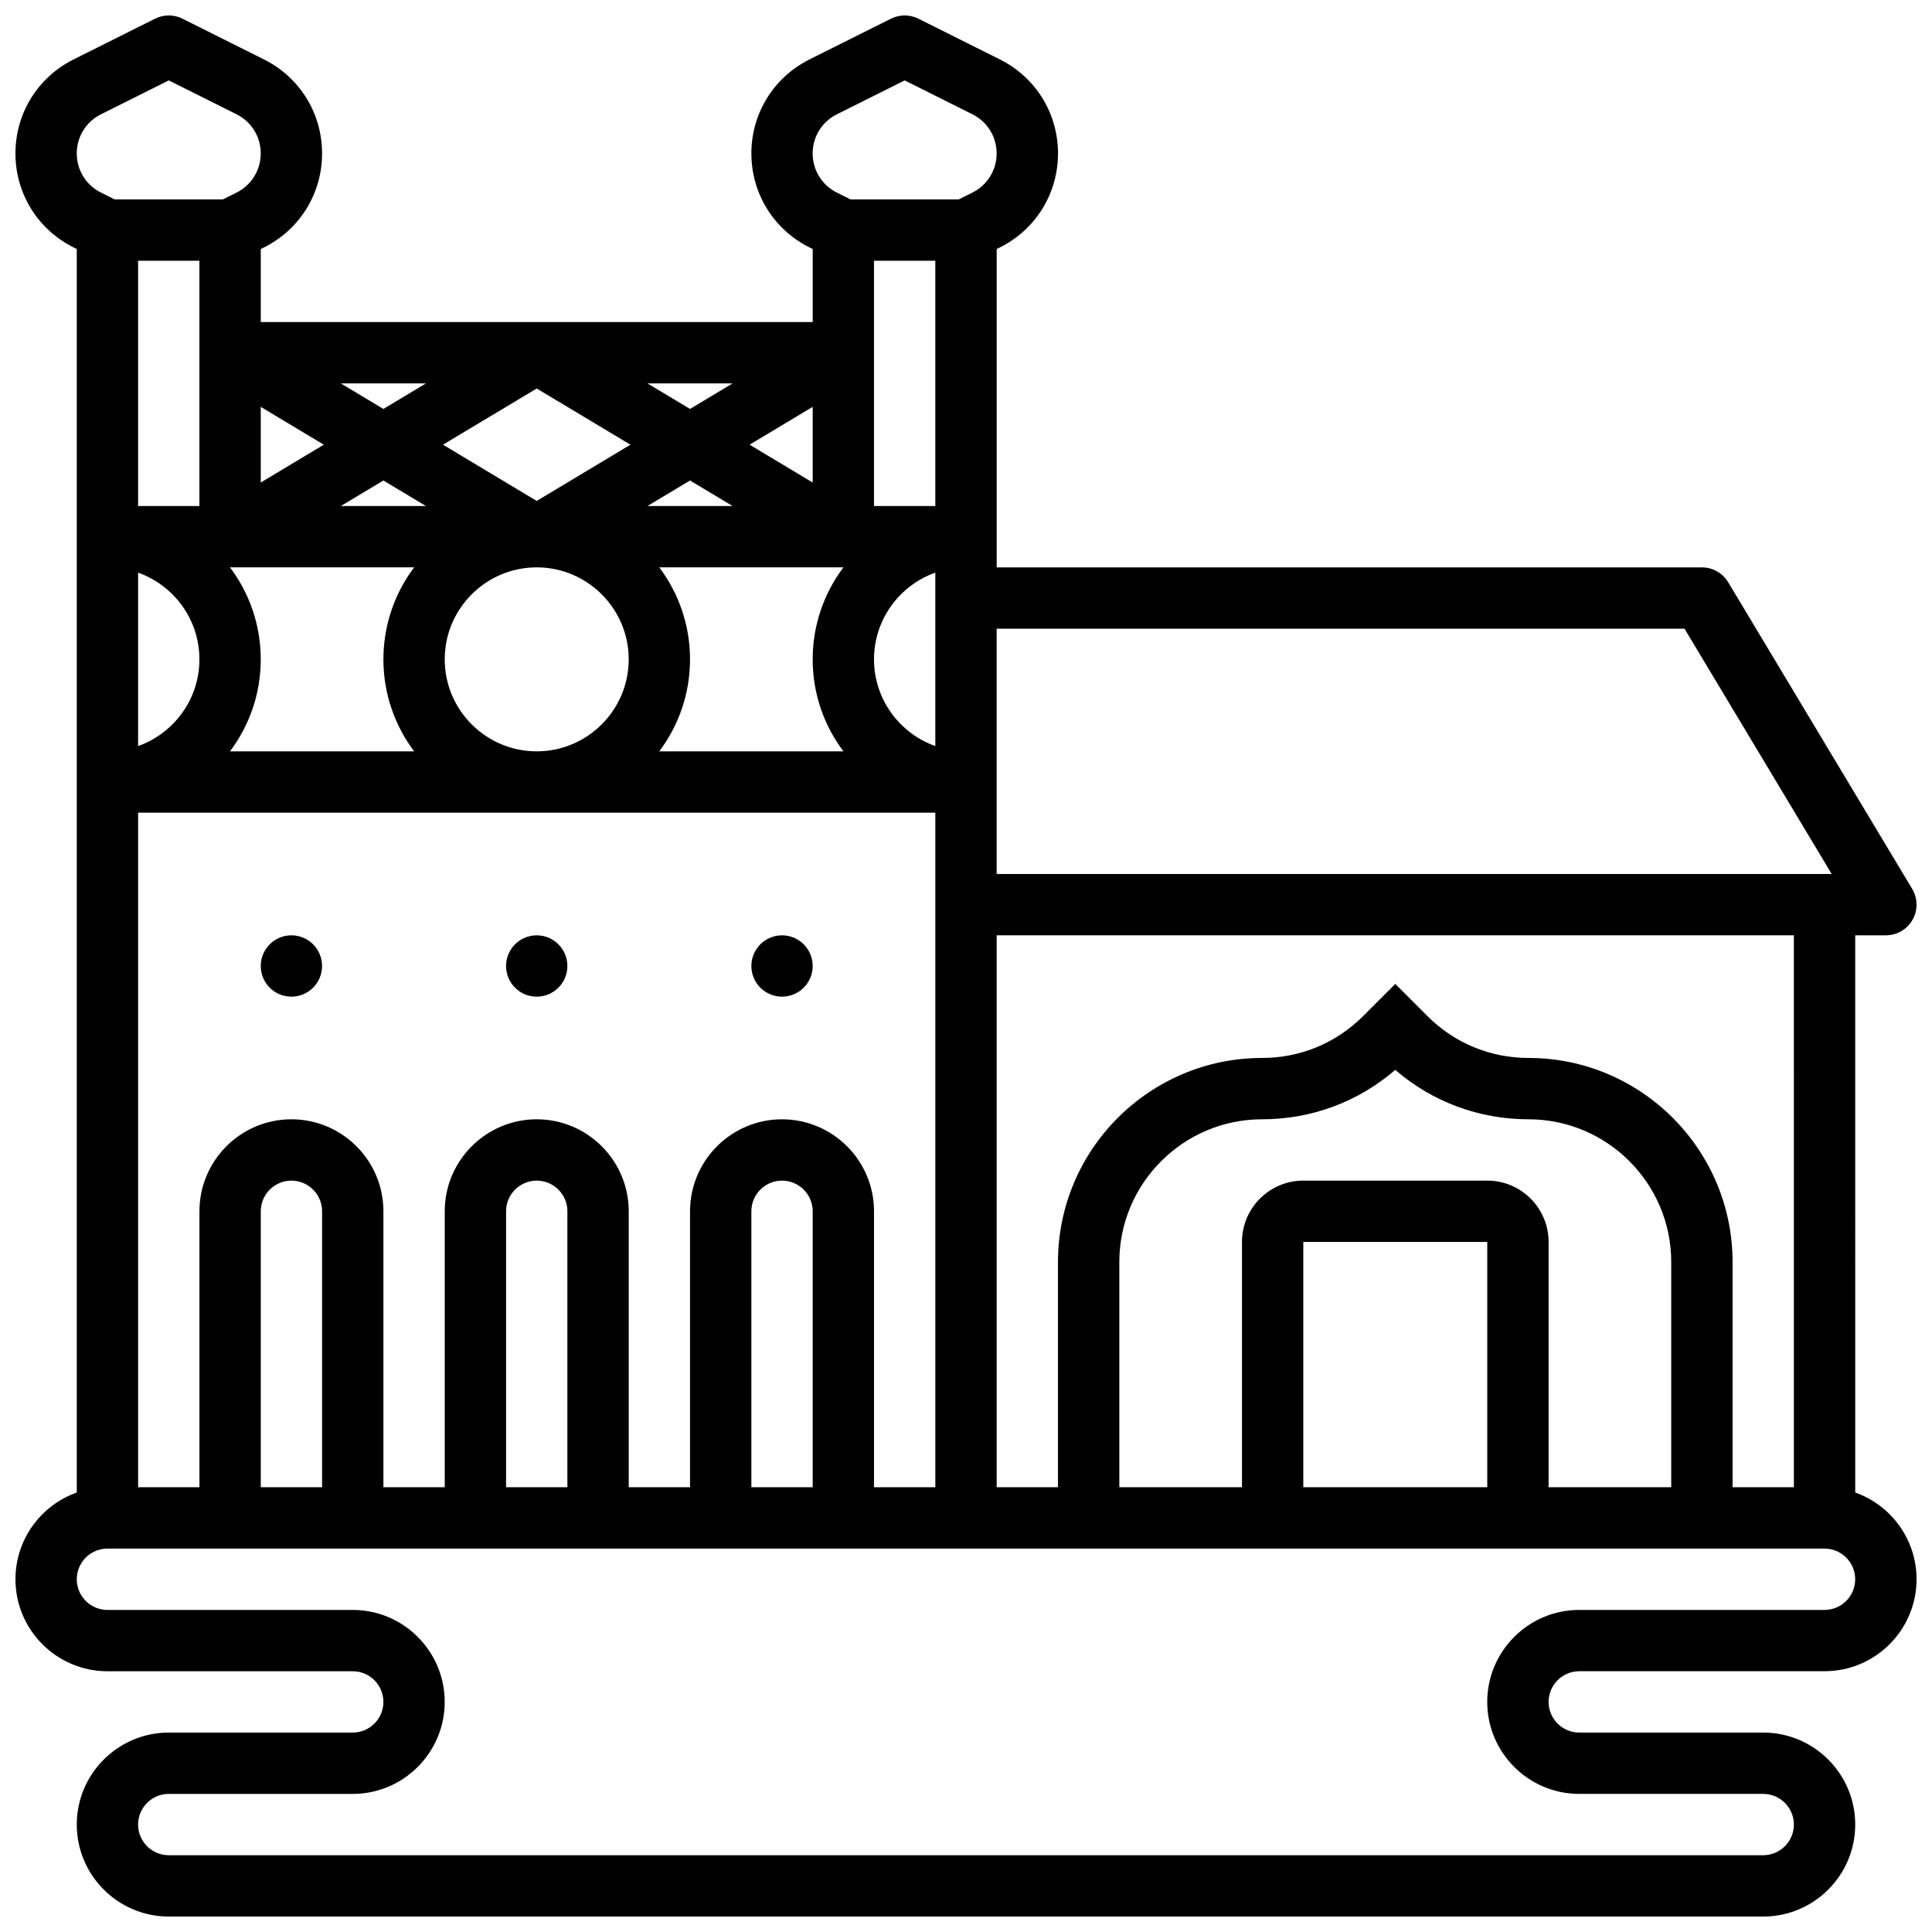 <?xml version="1.0" encoding="UTF-8"?>
<!-- Uploaded to: SVG Find, www.svgrepo.com, Generator: SVG Find Mixer Tools -->
<svg width="800px" height="800px" version="1.1" viewBox="144 144 512 512" xmlns="http://www.w3.org/2000/svg">
 <defs>
  <clipPath id="a">
   <path d="m148.09 148.09h503.81v503.81h-503.81z"/>
  </clipPath>
 </defs>
 <path d="m294.36 400c0 4.488-3.637 8.125-8.125 8.125s-8.125-3.637-8.125-8.125 3.637-8.129 8.125-8.129 8.125 3.641 8.125 8.129"/>
 <path d="m359.37 400c0 4.488-3.637 8.125-8.125 8.125-4.488 0-8.125-3.637-8.125-8.125s3.637-8.129 8.125-8.129c4.488 0 8.125 3.641 8.125 8.129"/>
 <path d="m229.35 400c0 4.488-3.637 8.125-8.125 8.125-4.488 0-8.125-3.637-8.125-8.125s3.637-8.129 8.125-8.129c4.488 0 8.125 3.641 8.125 8.129"/>
 <g clip-path="url(#a)">
  <path d="m562.52 586.89h65.008c13.441 0 24.379-10.938 24.379-24.379 0-10.594-6.793-19.625-16.25-22.98l-0.004-147.66h8.125c2.926 0 5.629-1.574 7.07-4.121s1.402-5.676-0.105-8.184l-48.754-81.258c-1.469-2.445-4.113-3.945-6.969-3.945l-186.89-0.004v-84.363l0.859-0.43c9.492-4.746 15.391-14.289 15.391-24.906 0-10.617-5.898-20.16-15.395-24.906l-21.598-10.801c-2.289-1.145-4.981-1.145-7.269 0l-21.602 10.801c-9.496 4.746-15.395 14.293-15.395 24.906 0 10.617 5.898 20.16 15.395 24.906l0.855 0.43v19.355h-146.27v-19.355l0.859-0.43c9.492-4.746 15.391-14.289 15.391-24.906 0-10.617-5.898-20.16-15.395-24.906l-21.598-10.801c-2.289-1.145-4.981-1.145-7.269 0l-21.602 10.801c-9.496 4.746-15.395 14.293-15.395 24.906 0 10.617 5.898 20.16 15.395 24.906l0.855 0.43v329.54c-9.457 3.356-16.25 12.391-16.25 22.984 0 13.441 10.938 24.379 24.379 24.379h65.008c4.481 0 8.125 3.644 8.125 8.125 0 4.481-3.644 8.125-8.125 8.125h-48.758c-13.441 0-24.379 10.938-24.379 24.379s10.938 24.379 24.379 24.379h422.55c13.441 0 24.379-10.938 24.379-24.379s-10.938-24.379-24.379-24.379h-48.754c-4.481 0-8.125-3.644-8.125-8.125-0.004-4.481 3.644-8.129 8.125-8.129zm56.879-48.754h-16.25v-59.672c0-29.828-24.266-54.094-54.094-54.094-10.109 0-19.609-3.938-26.758-11.082l-8.535-8.535-8.535 8.535c-7.144 7.148-16.648 11.082-26.758 11.082-29.828 0-54.094 24.266-54.094 54.094v59.672h-16.25v-146.27h211.27zm-81.258 0h-48.754v-65.008h48.754zm0-81.262h-48.754c-8.961 0-16.25 7.293-16.25 16.25v65.008h-32.504v-59.672c-0.004-20.859 16.973-37.836 37.836-37.836 13.098 0 25.48-4.621 35.293-13.094 9.812 8.473 22.199 13.094 35.293 13.094 20.863 0 37.84 16.977 37.84 37.84v59.672h-32.504v-65.008c0-8.961-7.289-16.254-16.25-16.254zm-178.77 81.262h-16.25v-73.133c0-4.481 3.644-8.125 8.125-8.125 4.481 0 8.125 3.644 8.125 8.125zm-8.125-97.512c-13.441 0-24.379 10.938-24.379 24.379v73.133h-16.25v-73.133c0-13.441-10.938-24.379-24.379-24.379s-24.379 10.938-24.379 24.379v73.133h-16.25v-73.133c0-13.441-10.938-24.379-24.379-24.379-13.441 0-24.379 10.938-24.379 24.379v73.133h-16.25v-178.77h211.27v178.77h-16.25v-73.133c0-13.438-10.938-24.375-24.379-24.375zm-56.883 97.512h-16.25v-73.133c0-4.481 3.644-8.125 8.125-8.125s8.125 3.644 8.125 8.125zm-65.008 0h-16.25v-73.133c0-4.481 3.644-8.125 8.125-8.125 4.481 0 8.125 3.644 8.125 8.125zm108.8-260.03h-22.582l11.293-6.773zm4.504-16.254 16.711-10.027v20.051zm-56.426 14.902-24.836-14.902 24.836-14.898 24.836 14.898zm-29.34 1.352h-22.582l11.293-6.773zm-43.793-6.227v-20.051l16.707 10.023zm-32.504 23.875c9.457 3.356 16.25 12.387 16.25 22.98s-6.793 19.625-16.25 22.98zm24.355-1.398h48.801c-5.113 6.797-8.148 15.242-8.148 24.379s3.035 17.582 8.148 24.379h-48.801c5.113-6.797 8.148-15.238 8.148-24.379s-3.035-17.582-8.148-24.379zm56.902 24.379c0-13.441 10.938-24.379 24.379-24.379s24.379 10.938 24.379 24.379c0 13.441-10.938 24.379-24.379 24.379s-24.379-10.938-24.379-24.379zm56.859-24.379h48.801c-5.113 6.797-8.148 15.238-8.148 24.379s3.035 17.582 8.148 24.379h-48.801c5.113-6.797 8.148-15.238 8.148-24.379s-3.035-17.582-8.148-24.379zm73.156 47.359c-9.457-3.356-16.25-12.387-16.25-22.98s6.793-19.625 16.25-22.98zm0-63.609h-16.25v-65.008h16.25zm-65.008-25.73-11.289-6.773h22.582zm-81.258 0-11.293-6.773h22.582zm-48.758 25.73h-16.25v-65.008h16.25zm393.57 32.504 39.004 65.008h-221.3v-65.008zm-224.64-136.32 17.965-8.984 17.965 8.984c3.957 1.977 6.414 5.953 6.414 10.371 0 4.418-2.457 8.395-6.41 10.371l-3.637 1.816h-28.668l-3.633-1.816c-3.953-1.977-6.41-5.949-6.41-10.371s2.457-8.395 6.414-10.371zm-195.02 0 17.965-8.984 17.965 8.984c3.957 1.977 6.414 5.953 6.414 10.371 0 4.418-2.457 8.395-6.41 10.371l-3.633 1.816h-28.668l-3.633-1.816c-3.957-1.977-6.414-5.949-6.414-10.371s2.457-8.395 6.414-10.371zm391.76 445.11h48.754c4.481 0 8.125 3.644 8.125 8.125 0 4.481-3.644 8.125-8.125 8.125l-422.55 0.004c-4.481 0-8.125-3.644-8.125-8.125 0-4.481 3.644-8.125 8.125-8.125h48.754c13.441 0 24.379-10.938 24.379-24.379 0-13.441-10.938-24.379-24.379-24.379h-65.004c-4.481 0-8.125-3.644-8.125-8.125s3.644-8.125 8.125-8.125h455.05c4.481 0 8.125 3.644 8.125 8.125s-3.644 8.125-8.125 8.125h-65.008c-13.441 0-24.379 10.938-24.379 24.379 0 13.441 10.938 24.375 24.379 24.375z"/>
 </g>
</svg>
